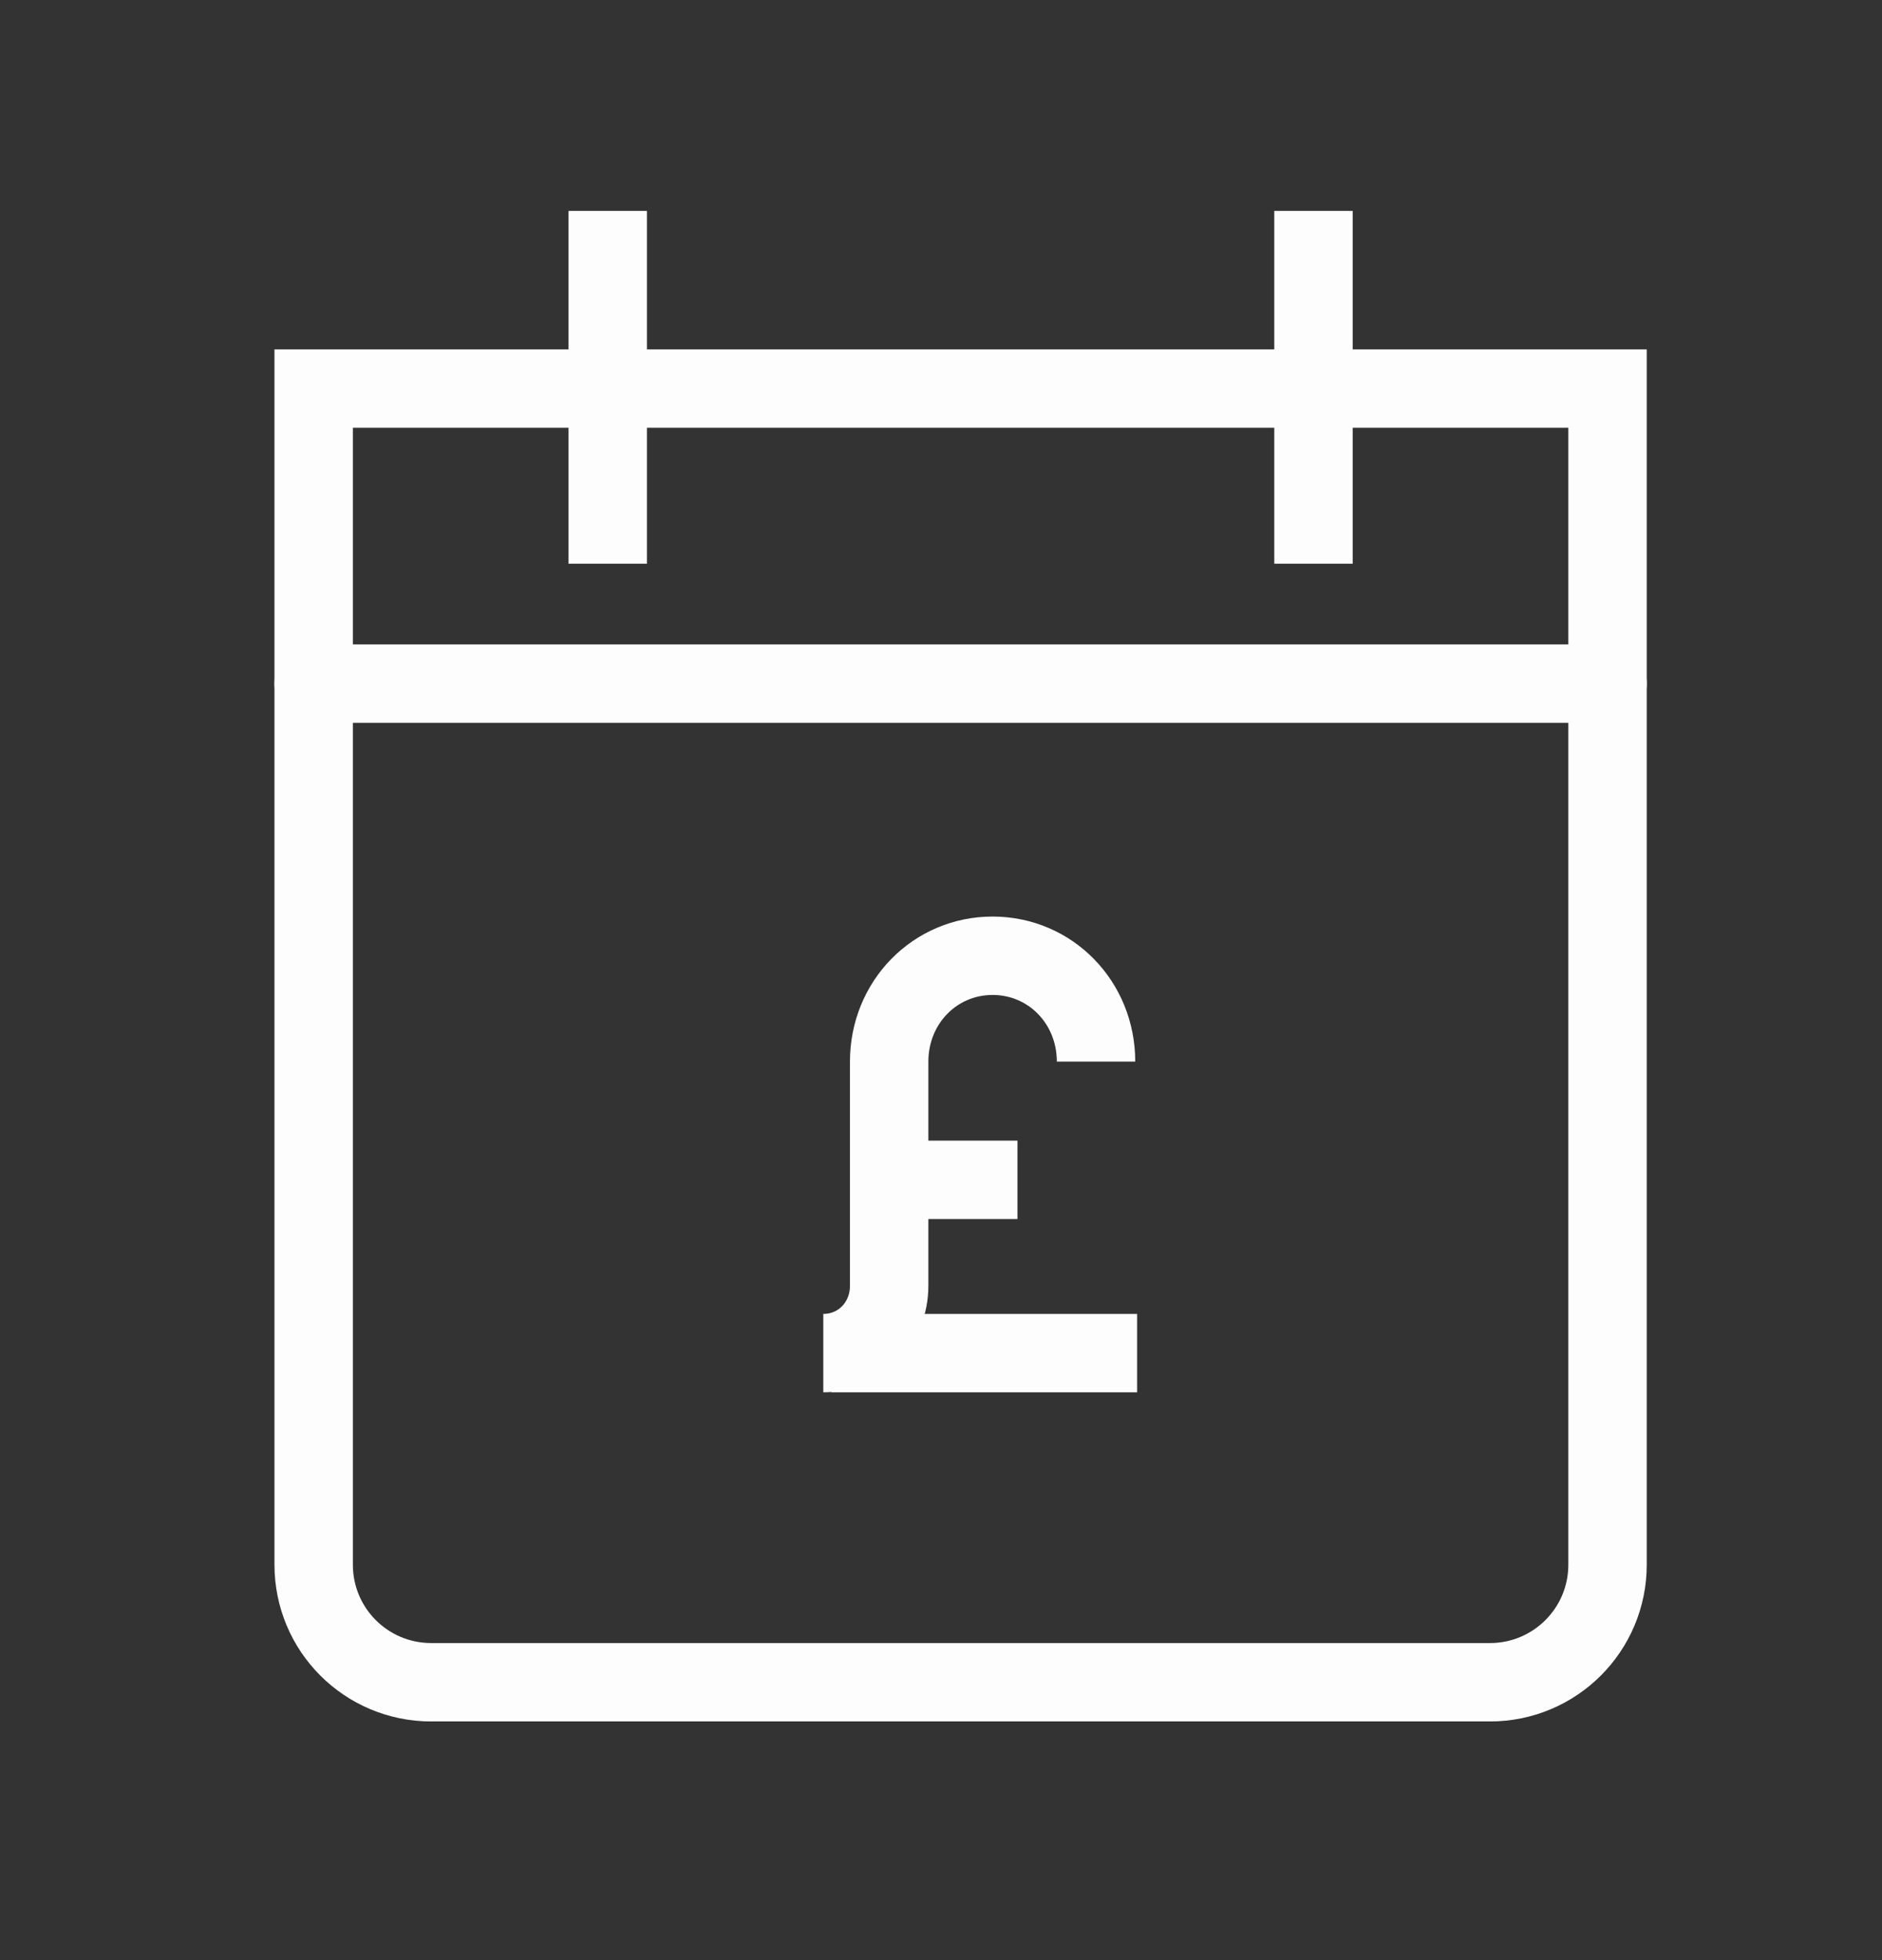 <svg width="24" height="25" viewBox="0 0 24 25" fill="none" xmlns="http://www.w3.org/2000/svg">
<rect x="0" y="0" width="24" height="25" fill="#333333" stroke="none"/>
<g clip-path="url(#clip0_975_2346)">
<path d="M16.75 2.69V7.19" stroke="#FCFDFC"/>
<path d="M7.75 2.69V7.19" stroke="#FCFDFC"/>
<path d="M20.5 8.719H4" stroke="#FCFDFC" stroke-linecap="round" stroke-linejoin="round"/>
<path d="M20.5 19.956V4.956H4V19.956C4 20.786 4.67 21.456 5.5 21.456H19C19.829 21.456 20.5 20.786 20.5 19.956Z" stroke="#FCFDFC"/>
</g>
<path d="M10.499 17.258C10.971 17.258 11.339 16.881 11.339 16.398V13.54C11.339 12.786 11.921 12.19 12.658 12.19C13.395 12.19 13.977 12.786 13.977 13.54" stroke="#FCFDFC"/>
<path d="M11.236 15.048H12.975" stroke="#FCFDFC"/>
<path d="M10.603 17.258H14.501" stroke="#FCFDFC"/>
<defs>
<clipPath id="clip0_975_2346">
<rect width="17.5" height="19.265" fill="white" transform="translate(3.5 2.69)"/>
</clipPath>
</defs>
</svg>
